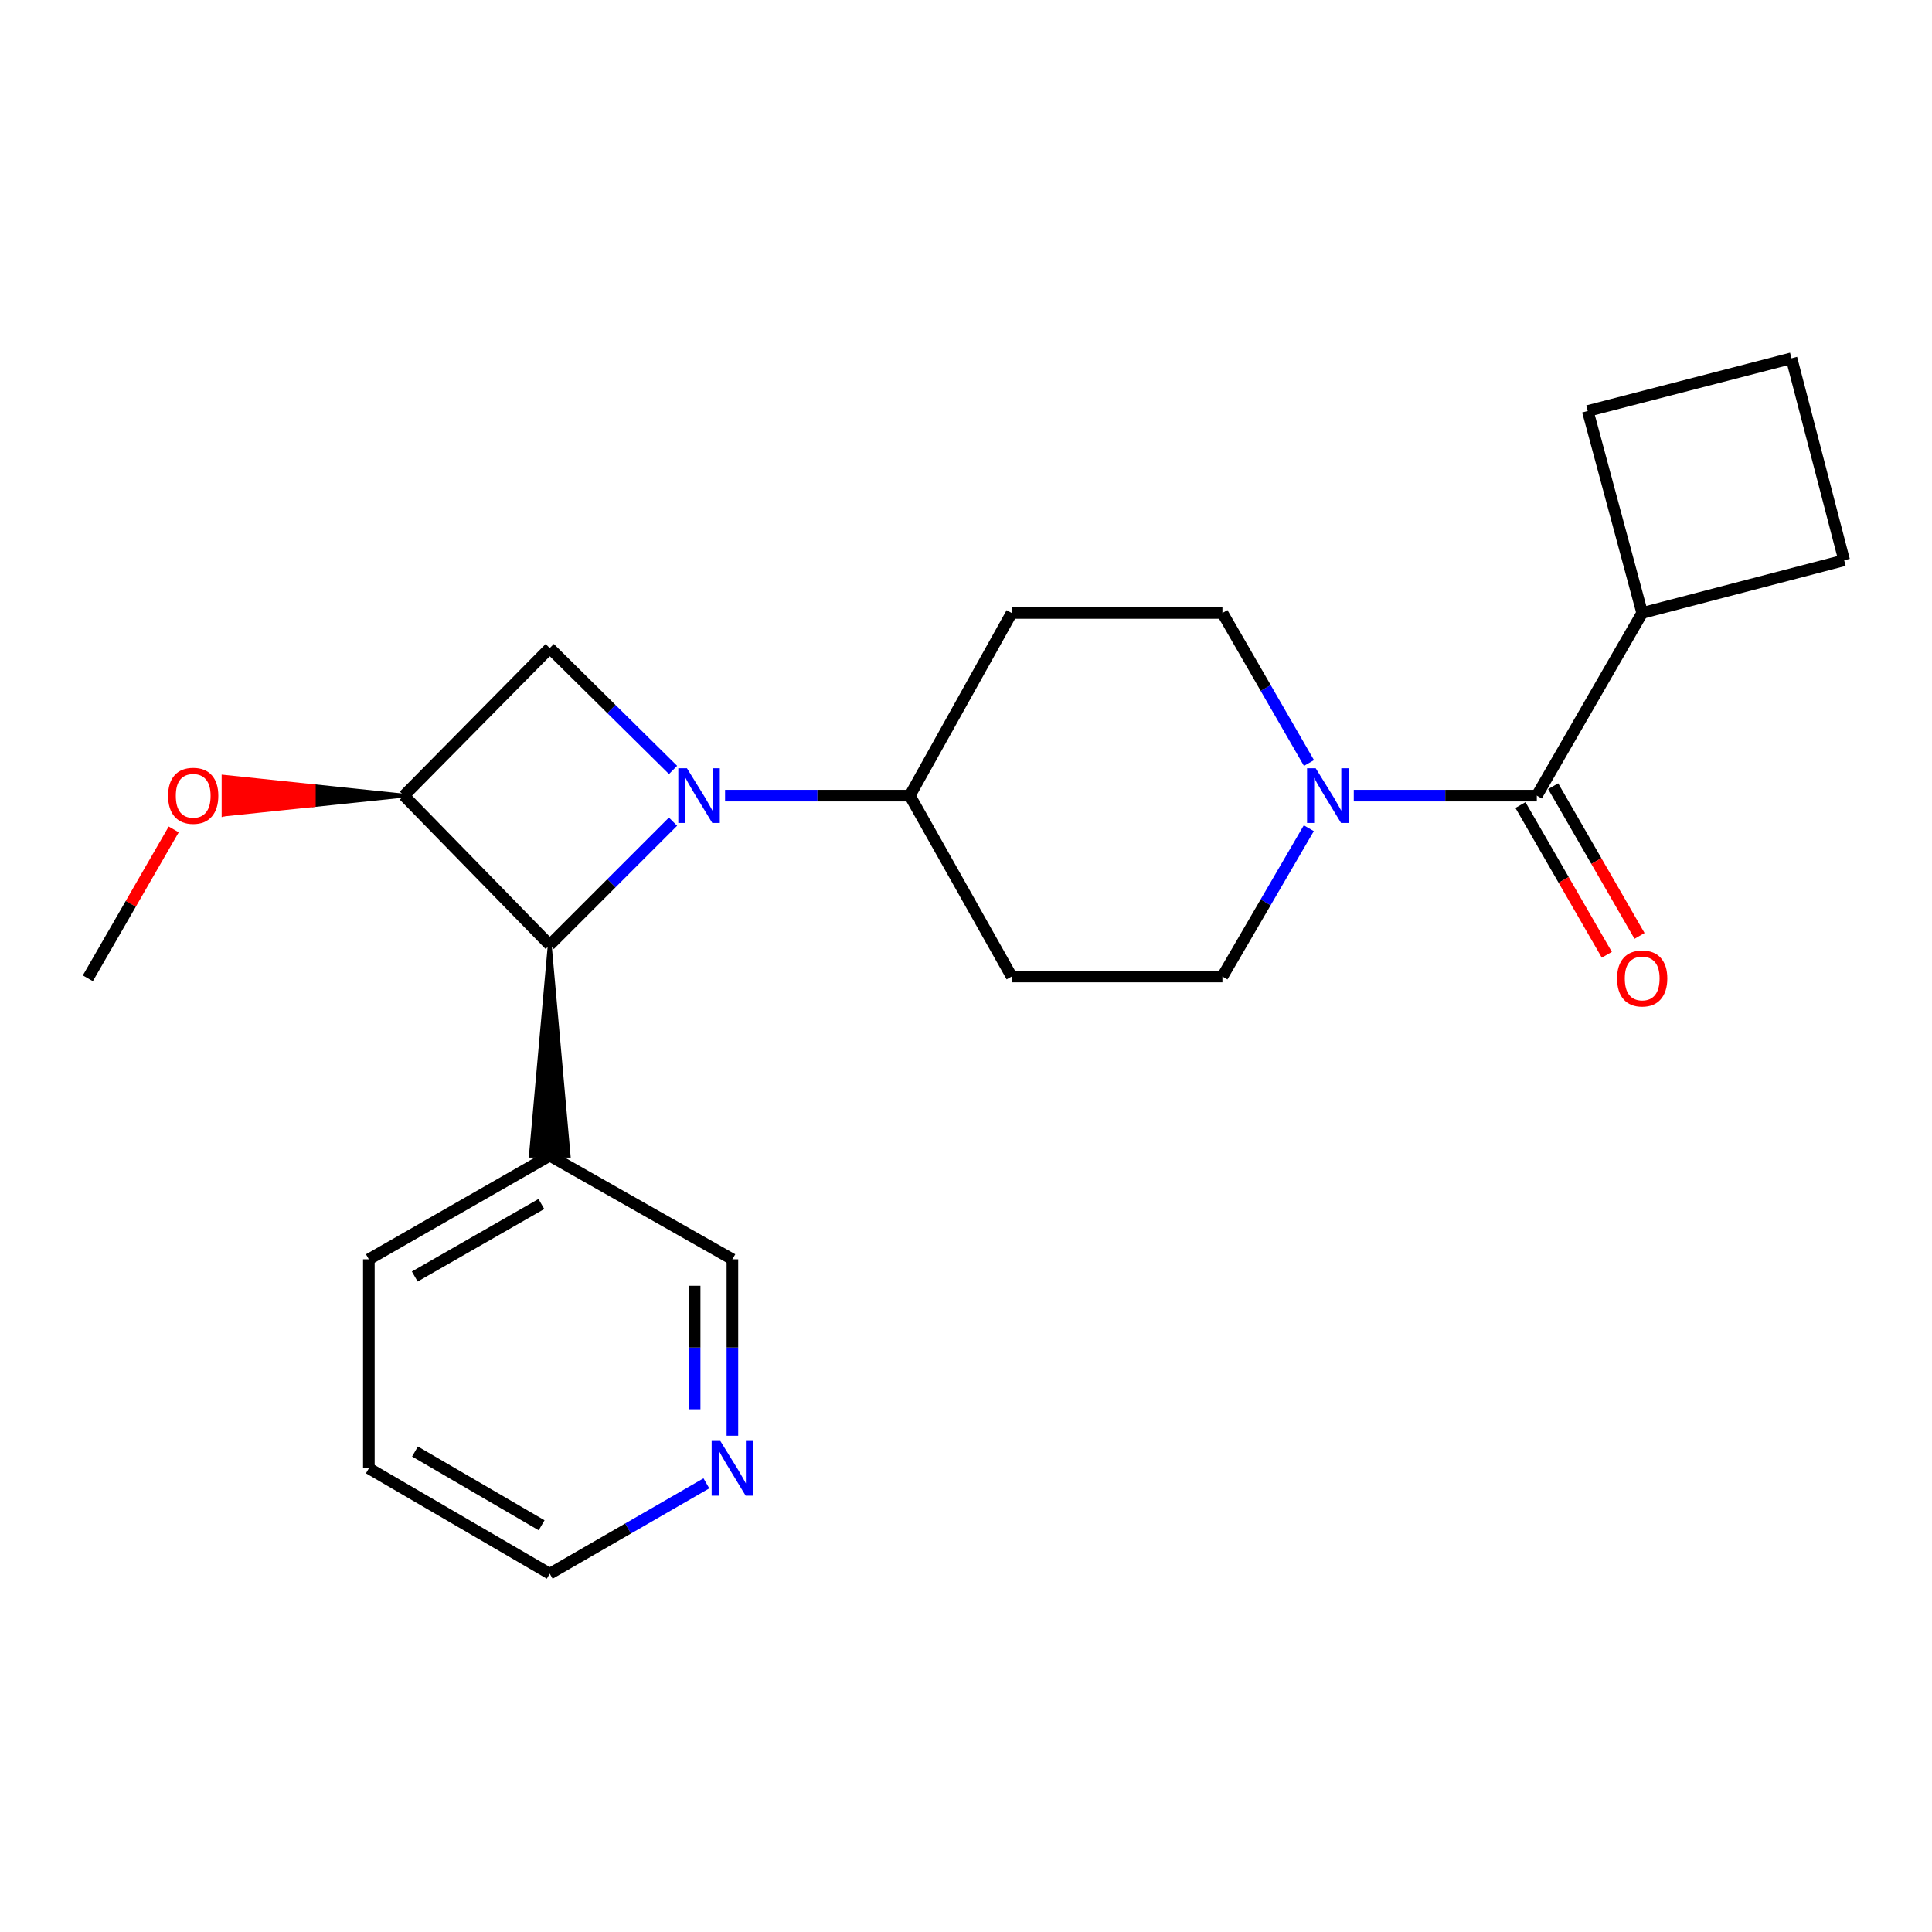 <?xml version='1.0' encoding='iso-8859-1'?>
<svg version='1.1' baseProfile='full'
              xmlns='http://www.w3.org/2000/svg'
                      xmlns:rdkit='http://www.rdkit.org/xml'
                      xmlns:xlink='http://www.w3.org/1999/xlink'
                  xml:space='preserve'
width='1000px' height='1000px' viewBox='0 0 1000 1000'>
<!-- END OF HEADER -->
<rect style='opacity:1.0;fill:#FFFFFF;stroke:none' width='1000' height='1000' x='0' y='0'> </rect>
<path class='bond-0' d='M 348.352,425.29 L 316.449,457.19' style='fill:none;fill-rule:evenodd;stroke:#0000FF;stroke-width:6px;stroke-linecap:butt;stroke-linejoin:miter;stroke-opacity:1' />
<path class='bond-0' d='M 316.449,457.19 L 284.545,489.089' style='fill:none;fill-rule:evenodd;stroke:#000000;stroke-width:6px;stroke-linecap:butt;stroke-linejoin:miter;stroke-opacity:1' />
<path class='bond-1' d='M 348.368,398.523 L 316.457,366.988' style='fill:none;fill-rule:evenodd;stroke:#0000FF;stroke-width:6px;stroke-linecap:butt;stroke-linejoin:miter;stroke-opacity:1' />
<path class='bond-1' d='M 316.457,366.988 L 284.545,335.453' style='fill:none;fill-rule:evenodd;stroke:#000000;stroke-width:6px;stroke-linecap:butt;stroke-linejoin:miter;stroke-opacity:1' />
<path class='bond-2' d='M 375.292,411.82 L 423.103,411.82' style='fill:none;fill-rule:evenodd;stroke:#0000FF;stroke-width:6px;stroke-linecap:butt;stroke-linejoin:miter;stroke-opacity:1' />
<path class='bond-2' d='M 423.103,411.82 L 470.914,411.82' style='fill:none;fill-rule:evenodd;stroke:#000000;stroke-width:6px;stroke-linecap:butt;stroke-linejoin:miter;stroke-opacity:1' />
<path class='bond-3' d='M 284.545,489.089 L 274.774,598.179 L 294.316,598.179 Z' style='fill:#000000;fill-rule:evenodd;fill-opacity:1;stroke:#000000;stroke-width:2px;stroke-linecap:butt;stroke-linejoin:miter;stroke-opacity:1;' />
<path class='bond-4' d='M 284.545,489.089 L 209.09,411.82' style='fill:none;fill-rule:evenodd;stroke:#000000;stroke-width:6px;stroke-linecap:butt;stroke-linejoin:miter;stroke-opacity:1' />
<path class='bond-5' d='M 209.09,411.82 L 284.545,335.453' style='fill:none;fill-rule:evenodd;stroke:#000000;stroke-width:6px;stroke-linecap:butt;stroke-linejoin:miter;stroke-opacity:1' />
<path class='bond-6' d='M 209.09,411.82 L 162.408,406.935 L 162.408,416.706 Z' style='fill:#000000;fill-rule:evenodd;fill-opacity:1;stroke:#000000;stroke-width:2px;stroke-linecap:butt;stroke-linejoin:miter;stroke-opacity:1;' />
<path class='bond-6' d='M 162.408,406.935 L 115.727,421.592 L 115.727,402.049 Z' style='fill:#FF0000;fill-rule:evenodd;fill-opacity:1;stroke:#FF0000;stroke-width:2px;stroke-linecap:butt;stroke-linejoin:miter;stroke-opacity:1;' />
<path class='bond-6' d='M 162.408,406.935 L 162.408,416.706 L 115.727,421.592 Z' style='fill:#FF0000;fill-rule:evenodd;fill-opacity:1;stroke:#FF0000;stroke-width:2px;stroke-linecap:butt;stroke-linejoin:miter;stroke-opacity:1;' />
<path class='bond-7' d='M 677.443,428.689 L 655.084,467.07' style='fill:none;fill-rule:evenodd;stroke:#0000FF;stroke-width:6px;stroke-linecap:butt;stroke-linejoin:miter;stroke-opacity:1' />
<path class='bond-7' d='M 655.084,467.07 L 632.725,505.45' style='fill:none;fill-rule:evenodd;stroke:#000000;stroke-width:6px;stroke-linecap:butt;stroke-linejoin:miter;stroke-opacity:1' />
<path class='bond-8' d='M 700.715,411.82 L 748.082,411.82' style='fill:none;fill-rule:evenodd;stroke:#0000FF;stroke-width:6px;stroke-linecap:butt;stroke-linejoin:miter;stroke-opacity:1' />
<path class='bond-8' d='M 748.082,411.82 L 795.449,411.82' style='fill:none;fill-rule:evenodd;stroke:#000000;stroke-width:6px;stroke-linecap:butt;stroke-linejoin:miter;stroke-opacity:1' />
<path class='bond-9' d='M 677.527,394.932 L 655.126,356.105' style='fill:none;fill-rule:evenodd;stroke:#0000FF;stroke-width:6px;stroke-linecap:butt;stroke-linejoin:miter;stroke-opacity:1' />
<path class='bond-9' d='M 655.126,356.105 L 632.725,317.279' style='fill:none;fill-rule:evenodd;stroke:#000000;stroke-width:6px;stroke-linecap:butt;stroke-linejoin:miter;stroke-opacity:1' />
<path class='bond-10' d='M 786.985,416.703 L 809.339,455.45' style='fill:none;fill-rule:evenodd;stroke:#000000;stroke-width:6px;stroke-linecap:butt;stroke-linejoin:miter;stroke-opacity:1' />
<path class='bond-10' d='M 809.339,455.45 L 831.694,494.196' style='fill:none;fill-rule:evenodd;stroke:#FF0000;stroke-width:6px;stroke-linecap:butt;stroke-linejoin:miter;stroke-opacity:1' />
<path class='bond-10' d='M 803.912,406.937 L 826.267,445.684' style='fill:none;fill-rule:evenodd;stroke:#000000;stroke-width:6px;stroke-linecap:butt;stroke-linejoin:miter;stroke-opacity:1' />
<path class='bond-10' d='M 826.267,445.684 L 848.621,484.43' style='fill:none;fill-rule:evenodd;stroke:#FF0000;stroke-width:6px;stroke-linecap:butt;stroke-linejoin:miter;stroke-opacity:1' />
<path class='bond-11' d='M 795.449,411.82 L 849.994,317.279' style='fill:none;fill-rule:evenodd;stroke:#000000;stroke-width:6px;stroke-linecap:butt;stroke-linejoin:miter;stroke-opacity:1' />
<path class='bond-12' d='M 470.914,411.82 L 523.635,317.279' style='fill:none;fill-rule:evenodd;stroke:#000000;stroke-width:6px;stroke-linecap:butt;stroke-linejoin:miter;stroke-opacity:1' />
<path class='bond-13' d='M 470.914,411.82 L 523.635,505.45' style='fill:none;fill-rule:evenodd;stroke:#000000;stroke-width:6px;stroke-linecap:butt;stroke-linejoin:miter;stroke-opacity:1' />
<path class='bond-14' d='M 284.545,598.179 L 379.087,651.812' style='fill:none;fill-rule:evenodd;stroke:#000000;stroke-width:6px;stroke-linecap:butt;stroke-linejoin:miter;stroke-opacity:1' />
<path class='bond-15' d='M 284.545,598.179 L 190.915,651.812' style='fill:none;fill-rule:evenodd;stroke:#000000;stroke-width:6px;stroke-linecap:butt;stroke-linejoin:miter;stroke-opacity:1' />
<path class='bond-15' d='M 280.214,623.181 L 214.673,660.724' style='fill:none;fill-rule:evenodd;stroke:#000000;stroke-width:6px;stroke-linecap:butt;stroke-linejoin:miter;stroke-opacity:1' />
<path class='bond-16' d='M 523.635,317.279 L 632.725,317.279' style='fill:none;fill-rule:evenodd;stroke:#000000;stroke-width:6px;stroke-linecap:butt;stroke-linejoin:miter;stroke-opacity:1' />
<path class='bond-17' d='M 523.635,505.45 L 632.725,505.45' style='fill:none;fill-rule:evenodd;stroke:#000000;stroke-width:6px;stroke-linecap:butt;stroke-linejoin:miter;stroke-opacity:1' />
<path class='bond-18' d='M 379.087,743.136 L 379.087,697.474' style='fill:none;fill-rule:evenodd;stroke:#0000FF;stroke-width:6px;stroke-linecap:butt;stroke-linejoin:miter;stroke-opacity:1' />
<path class='bond-18' d='M 379.087,697.474 L 379.087,651.812' style='fill:none;fill-rule:evenodd;stroke:#000000;stroke-width:6px;stroke-linecap:butt;stroke-linejoin:miter;stroke-opacity:1' />
<path class='bond-18' d='M 359.544,729.437 L 359.544,697.474' style='fill:none;fill-rule:evenodd;stroke:#0000FF;stroke-width:6px;stroke-linecap:butt;stroke-linejoin:miter;stroke-opacity:1' />
<path class='bond-18' d='M 359.544,697.474 L 359.544,665.511' style='fill:none;fill-rule:evenodd;stroke:#000000;stroke-width:6px;stroke-linecap:butt;stroke-linejoin:miter;stroke-opacity:1' />
<path class='bond-19' d='M 365.618,767.771 L 325.082,791.159' style='fill:none;fill-rule:evenodd;stroke:#0000FF;stroke-width:6px;stroke-linecap:butt;stroke-linejoin:miter;stroke-opacity:1' />
<path class='bond-19' d='M 325.082,791.159 L 284.545,814.546' style='fill:none;fill-rule:evenodd;stroke:#000000;stroke-width:6px;stroke-linecap:butt;stroke-linejoin:miter;stroke-opacity:1' />
<path class='bond-20' d='M 849.994,317.279 L 954.545,290.006' style='fill:none;fill-rule:evenodd;stroke:#000000;stroke-width:6px;stroke-linecap:butt;stroke-linejoin:miter;stroke-opacity:1' />
<path class='bond-21' d='M 849.994,317.279 L 821.82,212.727' style='fill:none;fill-rule:evenodd;stroke:#000000;stroke-width:6px;stroke-linecap:butt;stroke-linejoin:miter;stroke-opacity:1' />
<path class='bond-22' d='M 89.91,429.309 L 67.682,467.836' style='fill:none;fill-rule:evenodd;stroke:#FF0000;stroke-width:6px;stroke-linecap:butt;stroke-linejoin:miter;stroke-opacity:1' />
<path class='bond-22' d='M 67.682,467.836 L 45.455,506.362' style='fill:none;fill-rule:evenodd;stroke:#000000;stroke-width:6px;stroke-linecap:butt;stroke-linejoin:miter;stroke-opacity:1' />
<path class='bond-23' d='M 927.273,185.454 L 821.82,212.727' style='fill:none;fill-rule:evenodd;stroke:#000000;stroke-width:6px;stroke-linecap:butt;stroke-linejoin:miter;stroke-opacity:1' />
<path class='bond-24' d='M 927.273,185.454 L 954.545,290.006' style='fill:none;fill-rule:evenodd;stroke:#000000;stroke-width:6px;stroke-linecap:butt;stroke-linejoin:miter;stroke-opacity:1' />
<path class='bond-25' d='M 190.915,651.812 L 190.915,760.001' style='fill:none;fill-rule:evenodd;stroke:#000000;stroke-width:6px;stroke-linecap:butt;stroke-linejoin:miter;stroke-opacity:1' />
<path class='bond-26' d='M 284.545,814.546 L 190.915,760.001' style='fill:none;fill-rule:evenodd;stroke:#000000;stroke-width:6px;stroke-linecap:butt;stroke-linejoin:miter;stroke-opacity:1' />
<path class='bond-26' d='M 280.338,789.478 L 214.797,751.297' style='fill:none;fill-rule:evenodd;stroke:#000000;stroke-width:6px;stroke-linecap:butt;stroke-linejoin:miter;stroke-opacity:1' />
<path  class='atom-0' d='M 355.564 397.66
L 364.844 412.66
Q 365.764 414.14, 367.244 416.82
Q 368.724 419.5, 368.804 419.66
L 368.804 397.66
L 372.564 397.66
L 372.564 425.98
L 368.684 425.98
L 358.724 409.58
Q 357.564 407.66, 356.324 405.46
Q 355.124 403.26, 354.764 402.58
L 354.764 425.98
L 351.084 425.98
L 351.084 397.66
L 355.564 397.66
' fill='#0000FF'/>
<path  class='atom-4' d='M 681.011 397.66
L 690.291 412.66
Q 691.211 414.14, 692.691 416.82
Q 694.171 419.5, 694.251 419.66
L 694.251 397.66
L 698.011 397.66
L 698.011 425.98
L 694.131 425.98
L 684.171 409.58
Q 683.011 407.66, 681.771 405.46
Q 680.571 403.26, 680.211 402.58
L 680.211 425.98
L 676.531 425.98
L 676.531 397.66
L 681.011 397.66
' fill='#0000FF'/>
<path  class='atom-12' d='M 836.994 506.442
Q 836.994 499.642, 840.354 495.842
Q 843.714 492.042, 849.994 492.042
Q 856.274 492.042, 859.634 495.842
Q 862.994 499.642, 862.994 506.442
Q 862.994 513.322, 859.594 517.242
Q 856.194 521.122, 849.994 521.122
Q 843.754 521.122, 840.354 517.242
Q 836.994 513.362, 836.994 506.442
M 849.994 517.922
Q 854.314 517.922, 856.634 515.042
Q 858.994 512.122, 858.994 506.442
Q 858.994 500.882, 856.634 498.082
Q 854.314 495.242, 849.994 495.242
Q 845.674 495.242, 843.314 498.042
Q 840.994 500.842, 840.994 506.442
Q 840.994 512.162, 843.314 515.042
Q 845.674 517.922, 849.994 517.922
' fill='#FF0000'/>
<path  class='atom-13' d='M 372.827 745.841
L 382.107 760.841
Q 383.027 762.321, 384.507 765.001
Q 385.987 767.681, 386.067 767.841
L 386.067 745.841
L 389.827 745.841
L 389.827 774.161
L 385.947 774.161
L 375.987 757.761
Q 374.827 755.841, 373.587 753.641
Q 372.387 751.441, 372.027 750.761
L 372.027 774.161
L 368.347 774.161
L 368.347 745.841
L 372.827 745.841
' fill='#0000FF'/>
<path  class='atom-15' d='M 87 411.9
Q 87 405.1, 90.36 401.3
Q 93.72 397.5, 100 397.5
Q 106.28 397.5, 109.64 401.3
Q 113 405.1, 113 411.9
Q 113 418.78, 109.6 422.7
Q 106.2 426.58, 100 426.58
Q 93.76 426.58, 90.36 422.7
Q 87 418.82, 87 411.9
M 100 423.38
Q 104.32 423.38, 106.64 420.5
Q 109 417.58, 109 411.9
Q 109 406.34, 106.64 403.54
Q 104.32 400.7, 100 400.7
Q 95.68 400.7, 93.32 403.5
Q 91 406.3, 91 411.9
Q 91 417.62, 93.32 420.5
Q 95.68 423.38, 100 423.38
' fill='#FF0000'/>
</svg>
